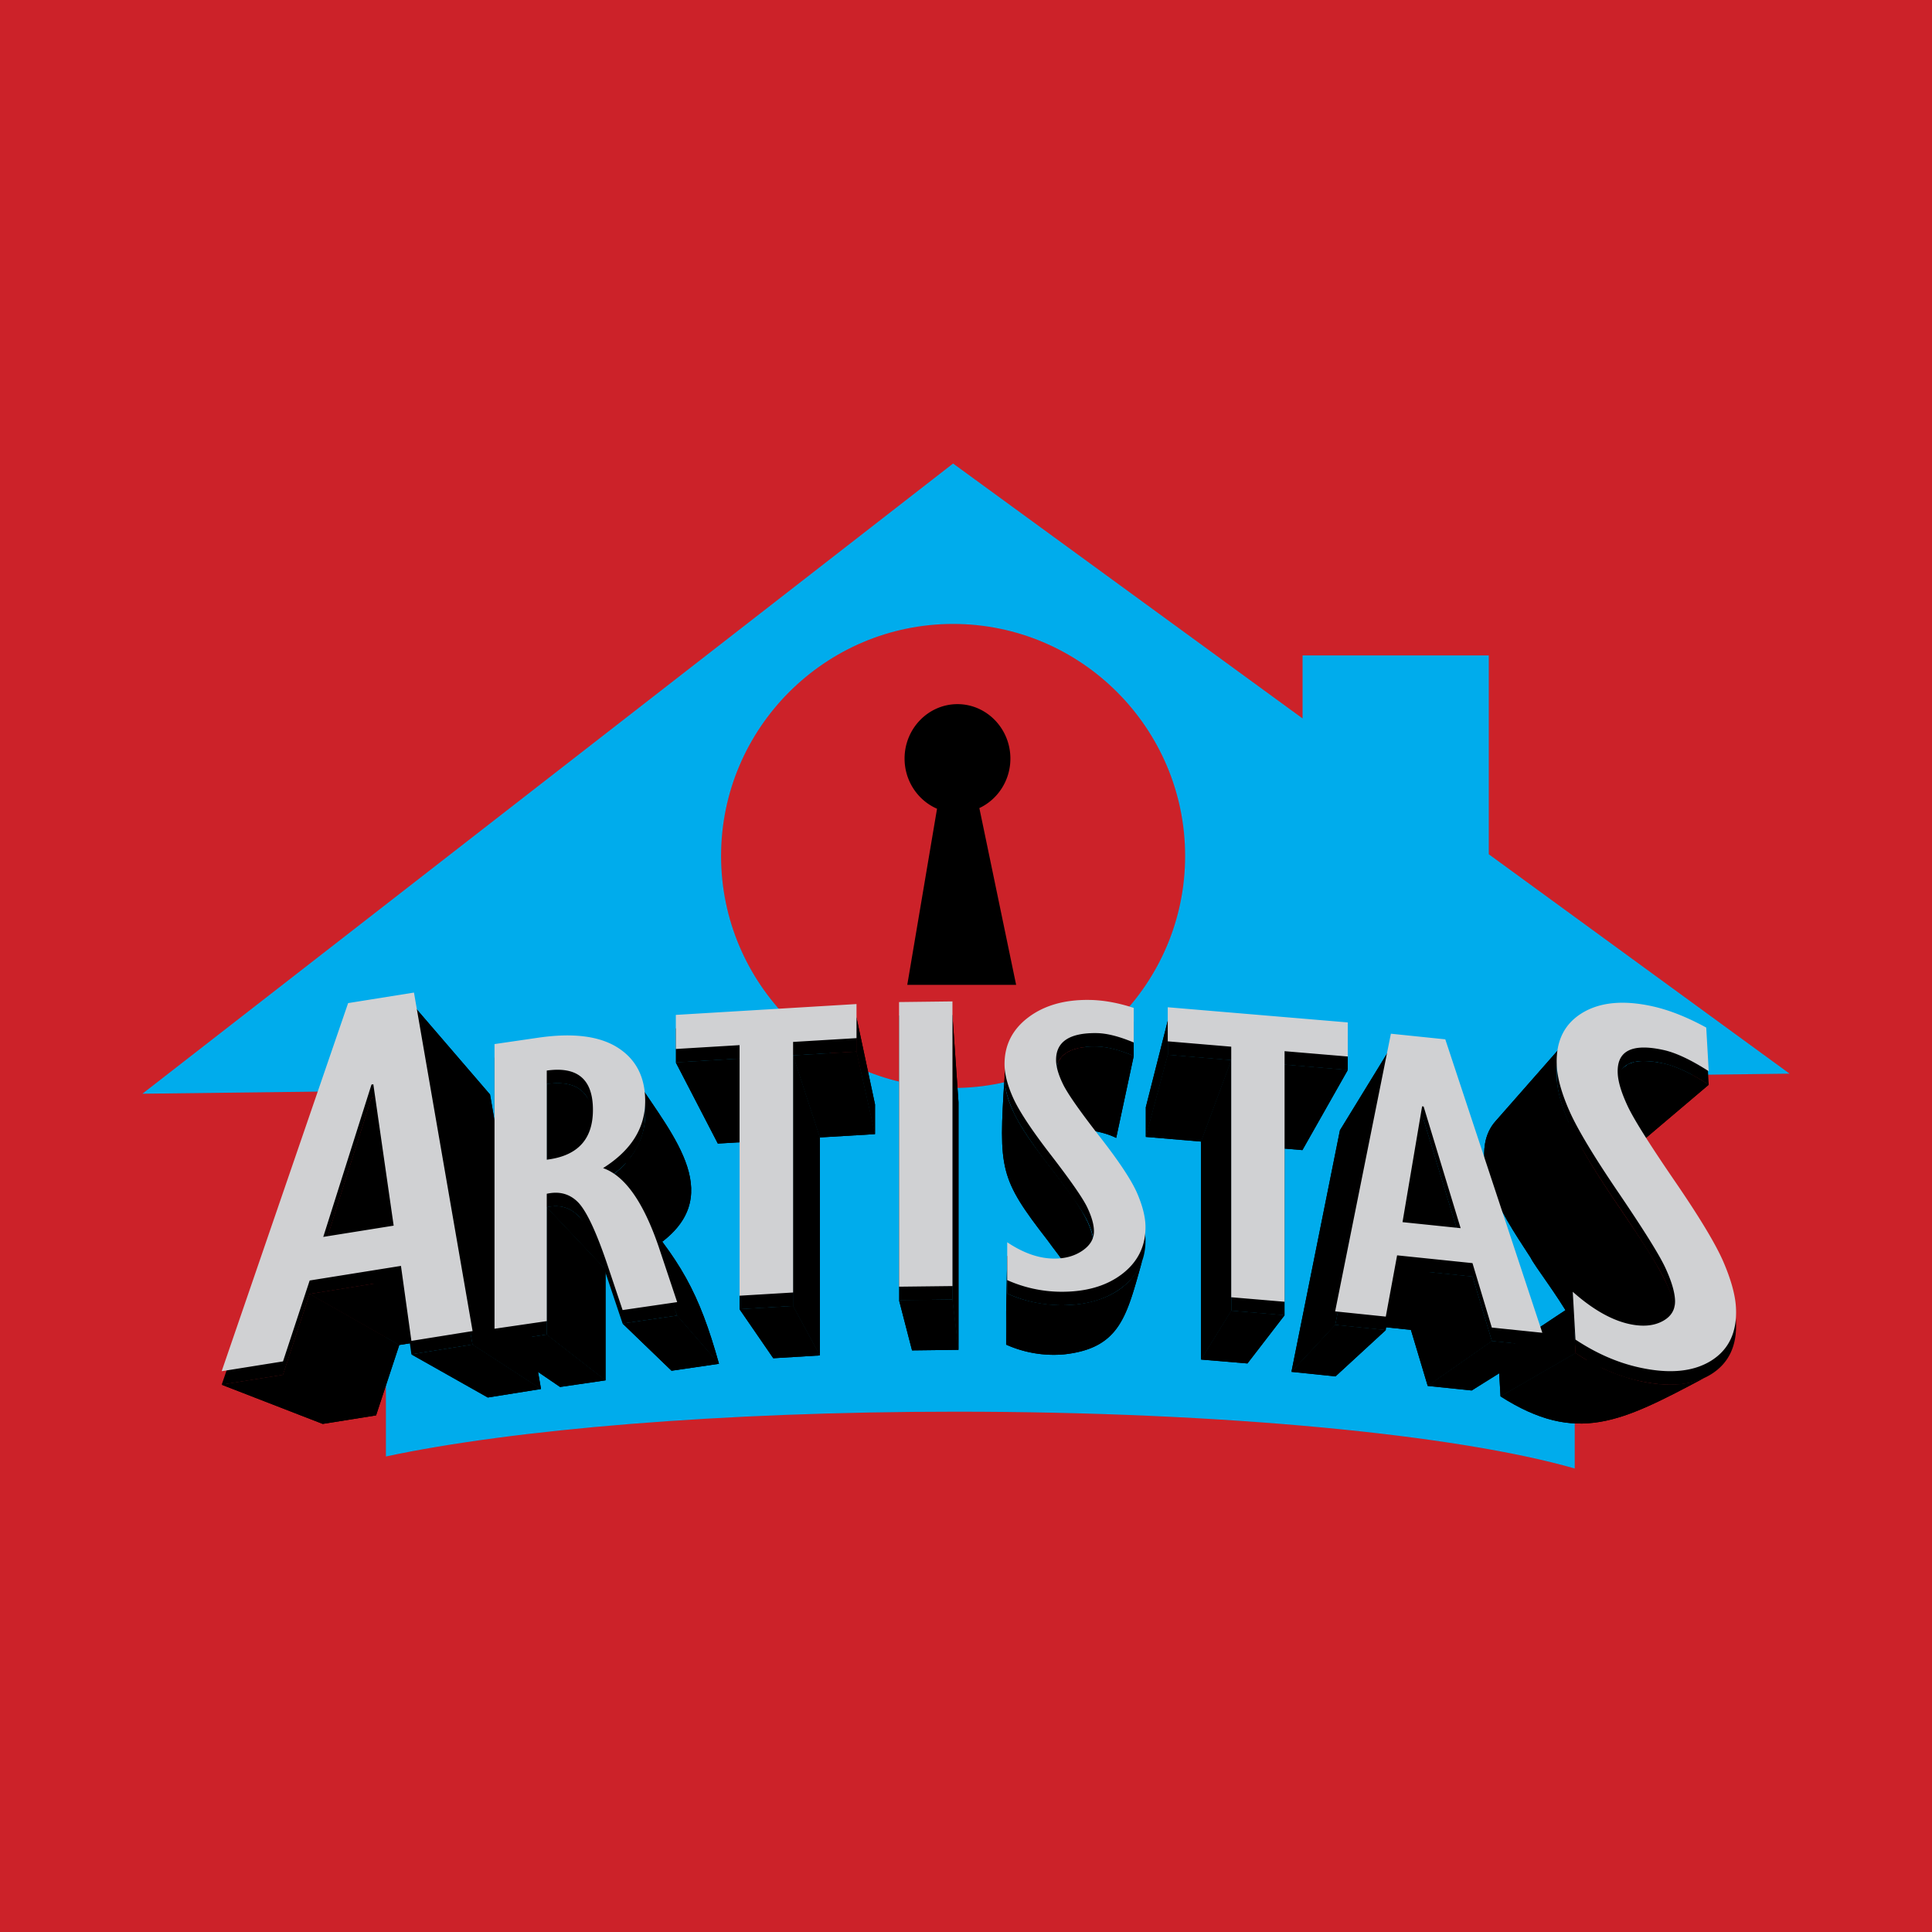 <svg xmlns="http://www.w3.org/2000/svg" width="2500" height="2500" viewBox="0 0 192.756 192.756"><path fill="#cc2229" d="M0 192.756h192.756V0H0v192.756z"/><path d="M47.467 136.428h-2.582V123.09h3.451l3.392 9.701 3.38-9.701h3.451v13.338h-2.573l.091-9.682-3.37 9.682h-1.97l-3.379-9.682.109 9.682zm15.031-5.121c0 .846.281 1.557.847 2.129.563.572 1.25.857 2.063.857.738 0 1.388-.289 1.951-.861.56-.574.841-1.246.841-2.018 0-.818-.282-1.521-.848-2.109-.562-.59-1.224-.883-1.981-.883-.791 0-1.469.277-2.032.836-.56.56-.841 1.242-.841 2.049zm5.968 5.121v-1.238a2.6 2.6 0 0 1-1.185 1.109c-.51.236-1.163.355-1.957.355-1.489 0-2.733-.51-3.73-1.525s-1.497-2.279-1.497-3.785c0-.709.125-1.383.375-2.018a5.057 5.057 0 0 1 1.072-1.674 4.848 4.848 0 0 1 1.667-1.176c.608-.254 1.297-.381 2.06-.381.731 0 1.363.121 1.891.365.528.242.954.611 1.276 1.109v-1.219h2.291v10.076h-2.263v.002zm10.873 0v-1.092c-.341.459-.735.801-1.176 1.021-.444.223-.95.334-1.516.334-1.263 0-2.234-.387-2.914-1.162-.678-.775-1.015-1.891-1.015-3.344v-5.834h2.372v4.523c0 1.363.156 2.295.466 2.795.313.5.85.75 1.613.75.782 0 1.341-.281 1.679-.844.34-.561.509-1.514.509-2.857v-4.367h2.309v10.076h-2.327v.001zm9.084-8.035c-.909.072-1.544.312-1.904.715-.359.404-.54 1.129-.54 2.18v5.141h-2.345v-10.076h2.197v1.162c.354-.453.742-.783 1.165-.994a3.166 3.166 0 0 1 1.428-.316v2.188h-.001zm3.242-3.067h-2.289v-2.236h2.289v2.236zm0 11.102h-2.289v-10.076h2.289v10.076zm-2.288 0h2.288-2.288zm15.915-5.27l-1.576-4.295-1.609 4.295h3.185zm-4.083 2.475l-1.034 2.795h-2.704l5.177-13.338h2.25L110 136.428h-2.795l-1.05-2.795h-4.946zm11.596-7.281v1.143a3.37 3.37 0 0 1 1.175-1.016c.444-.219.947-.328 1.517-.328.812 0 1.507.145 2.082.432.578.285 1.076.734 1.488 1.346.396-.598.843-1.045 1.337-1.336a3.165 3.165 0 0 1 1.64-.441c1.233 0 2.181.387 2.841 1.164.66.775.988 1.885.988 3.332v5.781h-2.308v-4.463c0-1.365-.149-2.297-.453-2.787-.303-.492-.825-.738-1.572-.738-.775 0-1.328.275-1.66.828-.334.553-.5 1.502-.5 2.846v4.314h-2.326v-4.463c0-1.361-.153-2.287-.462-2.785-.311-.494-.848-.74-1.617-.74-.781 0-1.344.275-1.685.828-.34.553-.513 1.502-.513 2.846v4.314h-2.264v-10.076h2.292v-.001zm16.897 4.955c0 .846.281 1.557.847 2.129a2.783 2.783 0 0 0 2.062.857c.738 0 1.389-.289 1.951-.861.56-.574.841-1.246.841-2.018a2.93 2.93 0 0 0-.848-2.109c-.562-.59-1.225-.883-1.98-.883-.791 0-1.47.277-2.032.836-.56.56-.841 1.242-.841 2.049zm5.968 5.121v-1.238c-.282.5-.677.871-1.186 1.109-.51.236-1.163.355-1.957.355-1.487 0-2.732-.51-3.729-1.525s-1.497-2.279-1.497-3.785c0-.709.125-1.383.375-2.018a5.041 5.041 0 0 1 1.072-1.674 4.839 4.839 0 0 1 1.667-1.176c.608-.254 1.297-.381 2.06-.381.731 0 1.363.121 1.892.365.527.242.953.611 1.275 1.109v-1.219h2.291v10.076h-2.263v.002zm9.021-8.035c-.909.072-1.545.312-1.903.715-.359.404-.541 1.129-.541 2.18v5.141h-2.346v-10.076h2.198v1.162c.354-.453.741-.783 1.163-.994a3.177 3.177 0 0 1 1.429-.316v2.188zm2.748 2.931c0 .936.256 1.676.77 2.223.513.549 1.21.82 2.088.82.869 0 1.56-.279 2.076-.838.516-.561.774-1.312.774-2.258 0-.85-.268-1.547-.81-2.094-.54-.547-1.222-.82-2.041-.82-.841 0-1.528.275-2.06.83-.53.553-.797 1.266-.797 2.137zm-2.417.02c0-.707.132-1.383.392-2.02a5.065 5.065 0 0 1 1.129-1.697 5.476 5.476 0 0 1 1.713-1.17 4.985 4.985 0 0 1 1.978-.406c.727 0 1.398.123 2.012.361a5.27 5.27 0 0 1 1.69 1.088c.525.506.931 1.09 1.216 1.752a5.07 5.07 0 0 1 .433 2.037c0 .771-.125 1.471-.376 2.105a5.154 5.154 0 0 1-1.125 1.723 5.065 5.065 0 0 1-1.713 1.178 5.4 5.4 0 0 1-2.088.396c-.761 0-1.448-.133-2.07-.402a5.2 5.2 0 0 1-1.704-1.209 5.494 5.494 0 0 1-1.11-1.736 5.34 5.34 0 0 1-.377-2z" fill-rule="evenodd" clip-rule="evenodd" fill="#00acec"/><path d="M129.959 65.393h18.577V85.23l30.009 21.889-21.435.262v39.131c-11.695-3.363-34.996-5.668-61.734-5.668-23.427 0-44.218 1.77-56.874 4.469v-36.488l-24.293.297L95.09 46.246l34.868 25.434v-6.287h.001z" fill-rule="evenodd" clip-rule="evenodd" fill="#00acec"/><path d="M95.091 62.25c12.751 0 23.15 10.399 23.15 23.149 0 12.75-10.399 23.15-23.15 23.15-12.75 0-23.149-10.4-23.149-23.15 0-12.75 10.399-23.149 23.149-23.149z" fill-rule="evenodd" clip-rule="evenodd" fill="#cc2229"/><path d="M95.528 70.252c2.908 0 5.279 2.439 5.279 5.43 0 2.191-1.272 4.084-3.097 4.94l.621 2.98 3.048 14.657h-10.86a102714.221 102714.221 0 0 0 2.969-17.572c-1.899-.823-3.238-2.759-3.238-5.006-.001-2.99 2.37-5.429 5.278-5.429zM170.48 108.225l-9.206 7.801c-1.692-1.188-5.613-3.043-7.416-1.465l8.099-8.018.497-.367.65-.227.809-.086.963.057 1.12.195.468.121c1.414.426 2.776 1.203 4.016 1.989z" fill-rule="evenodd" clip-rule="evenodd"/><path d="M165.856 133.174l-8.604 4.557c3.835-1.645-3.684-10.502-4.541-12.248-1.529-2.361-3.261-4.902-4.145-7.592-.409-1.244-.62-2.463-.409-3.766l.066-.334.086-.32.106-.307.126-.295.145-.279.165-.27.185-.254.205-.242 7.407-8.426c-7.071 7.844 15.905 26.024 9.208 29.776z" fill-rule="evenodd" clip-rule="evenodd"/><path fill-rule="evenodd" clip-rule="evenodd" d="M157.185 135l-7.478 4.318-.234-4.146 7.442-4.94.27 4.768z"/><path d="M170.01 137.49c-8.211 4.348-12.67 6.693-20.303 1.828l7.478-4.318c3.308 2.283 8.966 4.221 12.825 2.49zM145.728 123.883l-5.989 5.763-3.213-10.56 5.508-7.344 3.694 12.141zM142.034 111.742l-5.508 7.344-.131-.014 5.488-7.345.151.015zM133.208 132.186l-4.361 4.683 4.839-24.101 5.084-8.288-5.562 27.706zM153.878 134.32l-7.047 4.409-4.387-.454 6.393-4.476 5.041.521z" fill-rule="evenodd" clip-rule="evenodd"/><path fill-rule="evenodd" clip-rule="evenodd" d="M148.837 133.799l-6.393 4.476-1.677-5.593 6.142-5.311 1.928 6.428zM146.909 127.371l-6.142 5.311-6.542-.676 5.163-5.412 7.521.777zM138.259 132.707l-5.017 4.617-4.395-.455 4.361-4.683 5.051.521zM122.841 130.775l-3.012 4.868v-21.748l3.012-8.12v25z"/><path fill-rule="evenodd" clip-rule="evenodd" d="M122.841 105.775l-3.012 8.12-5.512-.465 2.19-8.188 6.334.533z"/><path fill-rule="evenodd" clip-rule="evenodd" d="M116.507 105.242l-2.19 8.188v-2.959l2.19-8.629v3.4zM134.467 106.756l-4.525 7.99-5.484-.463 3.704-8.058 6.305.531zM128.162 131.223l-3.704 4.81-4.629-.39 3.012-4.868 5.321.448zM100.49 129.066l-.105 5.09v-3.285l.105-5.582v3.777zM109.071 124.754l-1.224 5.652c.492-2.072-2.234-5.1-3.319-6.648-4.814-6.211-4.894-7.066-4.306-16.25-.084 5.879 9.538 12.584 8.849 17.246z"/><path d="M113.112 105.359l-1.748 8.172c-1.916-.975-6.687-1.668-6.739 1.51l.739-7.947.063-.635.189-.553.313-.463.441-.379.565-.289.693-.205.817-.117c1.665-.176 3.15.277 4.667.906zM113.952 125.812c-1.55 5.455-2.155 8.695-7.797 9.314a11.614 11.614 0 0 1-5.771-.971l.105-5.09c4.234 1.988 11.489 1.755 13.463-3.253zM95.025 101.26l.605 8.705v24.707l-.605-5.014V101.26z" fill-rule="evenodd" clip-rule="evenodd"/><path fill-rule="evenodd" clip-rule="evenodd" d="M95.025 129.658l.605 5.014-4.636.057-1.296-5.006 5.327-.065zM73.786 105.623l3.364 8.139-5.531.332-4.191-8.088 6.358-.383zM85.454 101.521l1.848 8.672v2.959l-1.848-8.228v-3.403z"/><path fill-rule="evenodd" clip-rule="evenodd" d="M85.454 104.924l1.848 8.228-5.505.33-2.67-8.179 6.327-.379z"/><path fill-rule="evenodd" clip-rule="evenodd" d="M79.127 105.303l2.67 8.179v21.748l-2.67-4.929v-24.998z"/><path fill-rule="evenodd" clip-rule="evenodd" d="M79.127 130.301l2.67 4.929-4.647.282-3.364-4.889 5.341-.322zM58.508 109.387l5.351 7.648c-.762-1.158-2.199-1.242-3.443-1.066l-5.865-7.811c1.428-.201 3.083-.103 3.957 1.229zM54.551 108.158l5.865 7.811v7.736l-5.865-6.654v-8.893z"/><path d="M63.505 107.754c3.688 5.66 9.199 11.812 1.797 16.68l-5.134-6.543c3.665-2.141 5.408-6.26 3.337-10.137z" fill-rule="evenodd" clip-rule="evenodd"/><path d="M62.828 119.949c5.098 5.781 6.908 8.984 8.907 16.117l-4.174-4.805c-1.384-3.65-2.237-8.107-4.733-11.312z" fill-rule="evenodd" clip-rule="evenodd"/><path fill-rule="evenodd" clip-rule="evenodd" d="M67.562 131.262l4.173 4.804-4.736.692-4.881-4.703 5.444-.793zM57.788 121.426l5.445 6.084c-.751-.844-1.73-1.096-2.817-.848l-5.865-6.209c1.243-.287 2.381.004 3.237.973z"/><path fill-rule="evenodd" clip-rule="evenodd" d="M54.551 120.453l5.865 6.209v11.055l-5.865-4.559v-12.705zM37.063 109.555l8.139 7.629-4.187 13.222-8.764-5.652 4.812-15.199zM37.247 109.525l8.115 7.631-.16.028-8.139-7.629.184-.03z"/><path fill-rule="evenodd" clip-rule="evenodd" d="M40.004 127.646l7.757 5.278-7.924 1.267-8.941-5.086 9.108-1.459z"/><path fill-rule="evenodd" clip-rule="evenodd" d="M41.302 100.379l7.588 8.82 5.087 29.381-6.828-4.43-5.847-33.771z"/><path fill-rule="evenodd" clip-rule="evenodd" d="M47.149 134.15l6.828 4.43-5.31.85-7.621-4.301 6.103-.979zM54.551 133.158l5.865 4.559-4.536.662-6.542-4.461 5.213-.76zM30.896 129.105l8.941 5.086-2.316 7.022-9.287-4.037 2.662-8.071zM28.234 137.176l9.287 4.037-5.322.851-10.082-3.91 6.117-.978zM170.48 108.225l-9.206 7.801c-1.692-1.188-5.613-3.043-7.416-1.465l8.099-8.018.497-.367.65-.227.809-.086.963.057 1.12.195.468.121c1.414.426 2.776 1.203 4.016 1.989z"/><path d="M165.856 133.174l-8.604 4.557c3.835-1.645-3.684-10.502-4.541-12.248-1.529-2.361-3.261-4.902-4.145-7.592-.409-1.244-.62-2.463-.409-3.766l.066-.334.086-.32.106-.307.126-.295.145-.279.165-.27.185-.254.205-.242 7.407-8.426c-7.071 7.844 15.905 26.024 9.208 29.776z" fill-rule="evenodd" clip-rule="evenodd"/><path fill-rule="evenodd" clip-rule="evenodd" d="M157.185 135l-7.478 4.318-.234-4.146 7.442-4.94.27 4.768z"/><path d="M170.01 137.49c-8.211 4.348-12.67 6.693-20.303 1.828l7.478-4.318c3.308 2.283 8.966 4.221 12.825 2.49zM145.728 123.883l-5.989 5.763-3.213-10.56 5.508-7.344 3.694 12.141zM142.034 111.742l-5.508 7.344-.131-.014 5.488-7.345.151.015zM133.208 132.186l-4.361 4.683 4.839-24.101 5.084-8.288-5.562 27.706zM153.878 134.32l-7.047 4.409-4.387-.454 6.393-4.476 5.041.521z" fill-rule="evenodd" clip-rule="evenodd"/><path fill-rule="evenodd" clip-rule="evenodd" d="M148.837 133.799l-6.393 4.476-1.677-5.593 6.142-5.311 1.928 6.428zM146.909 127.371l-6.142 5.311-6.542-.676 5.163-5.412 7.521.777zM138.259 132.707l-5.017 4.617-4.395-.455 4.361-4.683 5.051.521zM122.841 130.775l-3.012 4.868v-21.748l3.012-8.12v25z"/><path fill-rule="evenodd" clip-rule="evenodd" d="M122.841 105.775l-3.012 8.12-5.512-.465 2.19-8.188 6.334.533z"/><path fill-rule="evenodd" clip-rule="evenodd" d="M116.507 105.242l-2.19 8.188v-2.959l2.19-8.629v3.4zM134.467 106.756l-4.525 7.99-5.484-.463 3.704-8.058 6.305.531zM128.162 131.223l-3.704 4.81-4.629-.39 3.012-4.868 5.321.448zM100.49 129.066l-.105 5.09v-3.285l.105-5.582v3.777zM109.071 124.754l-1.224 5.652c.492-2.072-2.234-5.1-3.319-6.648-4.814-6.211-4.894-7.066-4.306-16.25-.084 5.879 9.538 12.584 8.849 17.246z"/><path d="M113.112 105.359l-1.748 8.172c-1.916-.975-6.687-1.668-6.739 1.51l.739-7.947.063-.635.189-.553.313-.463.441-.379.565-.289.693-.205.817-.117c1.665-.176 3.15.277 4.667.906zM113.952 125.812c-1.55 5.455-2.155 8.695-7.797 9.314a11.614 11.614 0 0 1-5.771-.971l.105-5.09c4.234 1.988 11.489 1.755 13.463-3.253zM95.025 101.26l.605 8.705v24.707l-.605-5.014V101.26z" fill-rule="evenodd" clip-rule="evenodd"/><path fill-rule="evenodd" clip-rule="evenodd" d="M95.025 129.658l.605 5.014-4.636.057-1.296-5.006 5.327-.065zM73.786 105.623l3.364 8.139-5.531.332-4.191-8.088 6.358-.383zM85.454 101.521l1.848 8.672v2.959l-1.848-8.228v-3.403z"/><path fill-rule="evenodd" clip-rule="evenodd" d="M85.454 104.924l1.848 8.228-5.505.33-2.67-8.179 6.327-.379z"/><path fill-rule="evenodd" clip-rule="evenodd" d="M79.127 105.303l2.67 8.179v21.748l-2.67-4.929v-24.998z"/><path fill-rule="evenodd" clip-rule="evenodd" d="M79.127 130.301l2.67 4.929-4.647.282-3.364-4.889 5.341-.322zM58.508 109.387l5.351 7.648c-.762-1.158-2.199-1.242-3.443-1.066l-5.865-7.811c1.428-.201 3.083-.103 3.957 1.229zM54.551 108.158l5.865 7.811v7.736l-5.865-6.654v-8.893z"/><path d="M63.505 107.754c3.688 5.66 9.199 11.812 1.797 16.68l-5.134-6.543c3.665-2.141 5.408-6.26 3.337-10.137z" fill-rule="evenodd" clip-rule="evenodd"/><path d="M62.828 119.949c5.098 5.781 6.908 8.984 8.907 16.117l-4.174-4.805c-1.384-3.65-2.237-8.107-4.733-11.312z" fill-rule="evenodd" clip-rule="evenodd"/><path fill-rule="evenodd" clip-rule="evenodd" d="M67.562 131.262l4.173 4.804-4.736.692-4.881-4.703 5.444-.793zM57.788 121.426l5.445 6.084c-.751-.844-1.73-1.096-2.817-.848l-5.865-6.209c1.243-.287 2.381.004 3.237.973z"/><path fill-rule="evenodd" clip-rule="evenodd" d="M54.551 120.453l5.865 6.209v11.055l-5.865-4.559v-12.705zM37.063 109.555l8.139 7.629-4.187 13.222-8.764-5.652 4.812-15.199zM37.247 109.525l8.115 7.631-.16.028-8.139-7.629.184-.03z"/><path fill-rule="evenodd" clip-rule="evenodd" d="M40.004 127.646l7.757 5.278-7.924 1.267-8.941-5.086 9.108-1.459z"/><path fill-rule="evenodd" clip-rule="evenodd" d="M41.302 100.379l7.588 8.82 5.087 29.381-6.828-4.43-5.847-33.771z"/><path fill-rule="evenodd" clip-rule="evenodd" d="M47.149 134.15l6.828 4.43-5.31.85-7.621-4.301 6.103-.979zM54.551 133.158l5.865 4.559-4.536.662-6.542-4.461 5.213-.76zM30.896 129.105l8.941 5.086-2.316 7.022-9.287-4.037 2.662-8.071zM28.234 137.176l9.287 4.037-5.322.851-10.082-3.91 6.117-.978z"/><path d="M157.185 135l-.27-4.768c1.965 1.744 3.844 2.816 5.61 3.209 1.327.293 2.438.205 3.331-.268.895-.471 1.315-1.189 1.26-2.156-.045-.814-.36-1.873-.955-3.162-.594-1.289-2.14-3.76-4.627-7.43-2.498-3.664-4.132-6.395-4.924-8.166-.79-1.785-1.217-3.293-1.287-4.535-.135-2.406.697-4.172 2.488-5.283 1.792-1.111 4.155-1.336 7.077-.688 1.656.369 3.442 1.074 5.343 2.117l.249 4.354c-1.774-1.135-3.269-1.838-4.484-2.109-3.192-.711-4.724.08-4.594 2.369.049.84.374 1.902.981 3.203.607 1.299 2.153 3.762 4.639 7.398 2.496 3.637 4.128 6.338 4.908 8.129.768 1.785 1.193 3.301 1.264 4.562.14 2.441-.693 4.227-2.483 5.338-1.792 1.111-4.19 1.328-7.188.662-2.159-.479-4.273-1.409-6.338-2.776zm-17.257-11.719l5.8.602-3.693-12.141-.151-.016-1.956 11.555zm-6.72 8.905l5.562-27.705 5.427.562 9.682 29.277-5.041-.521-1.928-6.428-7.521-.777-1.129 6.113-5.052-.521zm-10.367-1.411v-25l-6.334-.533v-3.4l17.96 1.512v3.402l-6.305-.531v24.998l-5.321-.448zm-22.351-1.709v-3.777c1.591 1.066 3.141 1.609 4.626 1.627 1.116.016 2.067-.242 2.852-.773.785-.529 1.177-1.176 1.177-1.941 0-.645-.216-1.439-.661-2.373-.443-.934-1.642-2.656-3.584-5.182-1.951-2.516-3.211-4.43-3.799-5.721-.589-1.297-.878-2.434-.878-3.418 0-1.906.794-3.463 2.375-4.656 1.58-1.193 3.604-1.77 6.062-1.742 1.394.018 2.881.283 4.452.799v3.451c-1.457-.613-2.696-.926-3.721-.938-2.684-.033-4.027.857-4.027 2.672 0 .666.228 1.463.683 2.402.454.941 1.652 2.656 3.594 5.152 1.952 2.496 3.212 4.389 3.789 5.693.568 1.303.857 2.447.857 3.447 0 1.934-.796 3.506-2.374 4.697-1.581 1.193-3.636 1.771-6.155 1.74a13.255 13.255 0 0 1-5.268-1.159zm-10.792.657v-28.4l5.328-.062v28.398l-5.328.064zm-15.912.9v-25l-6.358.383v-3.402l18.026-1.082v3.402l-6.327.379v24.998l-5.341.322zm-19.235-13.572l.232-.033c2.92-.426 4.374-2.068 4.374-4.939 0-3.047-1.536-4.354-4.606-3.92v8.892zm-5.213 16.867v-28.4l4.354-.635c3.465-.504 6.111-.174 7.94.988 1.829 1.166 2.738 2.945 2.738 5.326 0 2.701-1.404 4.932-4.202 6.693 2.172.76 4.011 3.369 5.536 7.809l1.857 5.562-5.444.793-1.566-4.668c-1.112-3.275-2.092-5.314-2.92-6.129-.829-.814-1.859-1.082-3.081-.805v12.705l-5.212.761zm-17.087-9.164l7.025-1.121-2.029-14.107-.184.029-4.812 15.199zm-10.134 13.4l12.615-36.725 6.57-1.051 5.848 33.771-6.104.979-1.042-7.482-9.108 1.459-2.661 8.07-6.118.979z" fill-rule="evenodd" clip-rule="evenodd"/><path d="M157.185 133.65l-.27-4.768c1.965 1.744 3.844 2.816 5.61 3.209 1.327.293 2.438.207 3.331-.268.895-.471 1.315-1.189 1.26-2.154-.045-.814-.36-1.873-.955-3.162-.594-1.289-2.14-3.76-4.627-7.432-2.498-3.664-4.132-6.393-4.924-8.166-.79-1.783-1.217-3.291-1.287-4.535-.135-2.404.697-4.172 2.488-5.283 1.792-1.111 4.155-1.336 7.077-.688 1.656.369 3.442 1.076 5.343 2.117l.249 4.355c-1.774-1.137-3.269-1.84-4.484-2.111-3.192-.709-4.724.082-4.594 2.369.049.842.374 1.902.981 3.205.607 1.299 2.153 3.762 4.639 7.396 2.496 3.637 4.128 6.338 4.908 8.129.768 1.785 1.193 3.303 1.264 4.562.14 2.441-.693 4.227-2.483 5.338-1.792 1.111-4.19 1.33-7.188.662-2.159-.478-4.273-1.405-6.338-2.775zm-17.257-11.716l5.8.6-3.693-12.139-.151-.016-1.956 11.555zm-6.72 8.902l5.562-27.703 5.427.561 9.682 29.277-5.041-.521-1.928-6.428-7.521-.777-1.129 6.113-5.052-.522zm-10.367-1.41v-24.998l-6.334-.535v-3.4l17.96 1.514v3.4l-6.305-.531v25l-5.321-.45zm-22.351-1.709v-3.777c1.591 1.068 3.141 1.611 4.626 1.629 1.116.014 2.067-.244 2.852-.773.785-.529 1.177-1.176 1.177-1.941 0-.645-.216-1.441-.661-2.375-.443-.934-1.642-2.656-3.584-5.18-1.951-2.518-3.211-4.432-3.799-5.723-.589-1.295-.878-2.434-.878-3.418 0-1.906.794-3.463 2.375-4.656 1.58-1.191 3.604-1.77 6.062-1.74 1.394.016 2.881.281 4.452.797v3.451c-1.457-.613-2.696-.926-3.721-.938-2.684-.031-4.027.859-4.027 2.672 0 .668.228 1.463.683 2.404.454.941 1.652 2.656 3.594 5.152 1.952 2.496 3.212 4.389 3.789 5.691.568 1.305.857 2.449.857 3.447 0 1.936-.796 3.506-2.374 4.699-1.581 1.193-3.636 1.77-6.155 1.74a13.31 13.31 0 0 1-5.268-1.161zm-10.792.656V99.975l5.328-.064v28.4l-5.328.062zm-15.912.9v-25l-6.358.383v-3.4l18.026-1.082v3.4l-6.327.379v25l-5.341.32zm-19.235-13.57l.232-.033c2.92-.428 4.374-2.07 4.374-4.939 0-3.047-1.536-4.354-4.606-3.92v8.892zm-5.213 16.865v-28.4l4.354-.635c3.465-.504 6.111-.174 7.94.99s2.738 2.945 2.738 5.326c0 2.701-1.404 4.93-4.202 6.693 2.172.76 4.011 3.369 5.536 7.809l1.857 5.561-5.444.793-1.566-4.668c-1.112-3.273-2.092-5.314-2.92-6.129-.829-.812-1.859-1.08-3.081-.805v12.705l-5.212.76zm-17.087-9.162l7.025-1.123-2.029-14.105-.184.029-4.812 15.199zm-10.134 13.399l12.615-36.725 6.57-1.051 5.848 33.773-6.104.977-1.042-7.48-9.108 1.457-2.661 8.072-6.118.977z" fill-rule="evenodd" clip-rule="evenodd" fill="#d0d1d3"/></svg>